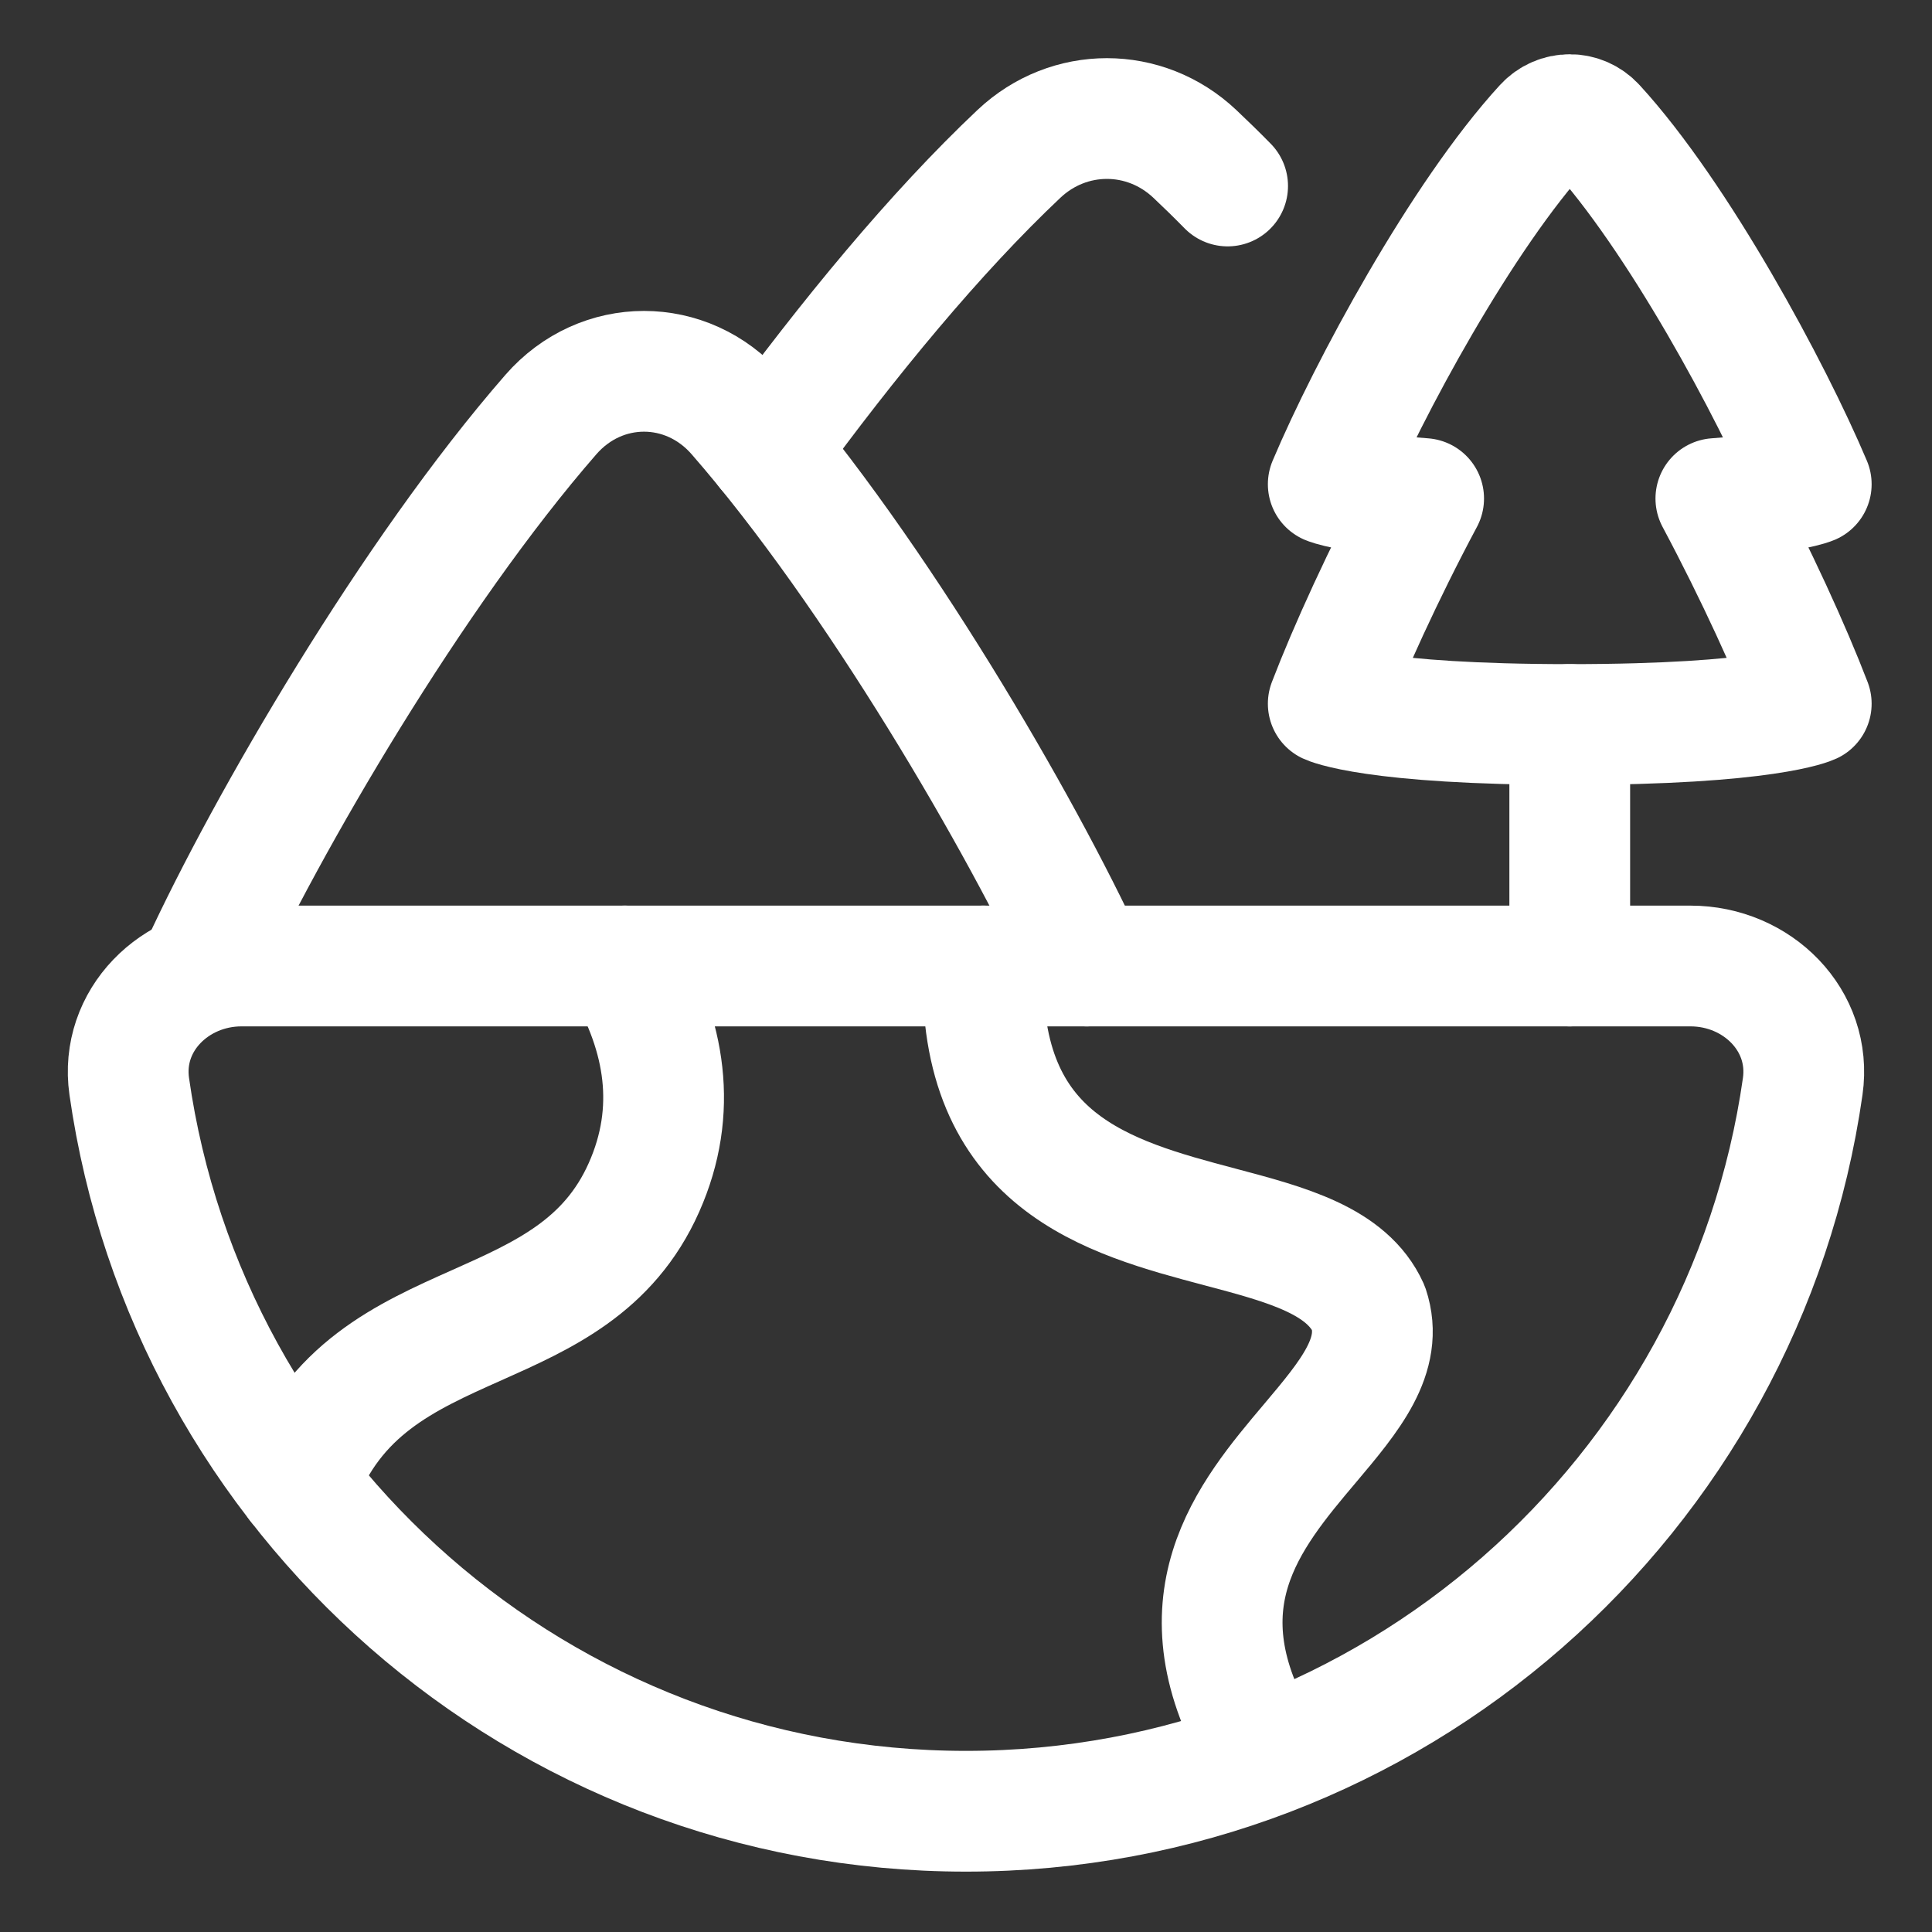 <svg width="48" height="48" viewBox="0 0 48 48" fill="none" xmlns="http://www.w3.org/2000/svg">
<rect x="0" y="0" width="48" height="48" fill="#333333" stroke="none"/>
<path d="M5 24C6.628 20.469 10.242 14.251 13.687 10.299C14.936 8.867 17.064 8.867 18.313 10.299C21.758 14.251 25.372 20.469 27 24" stroke="white" stroke-width="3" stroke-linecap="round" stroke-linejoin="round"/>
<path d="M19.053 11.178C21.082 8.401 23.241 5.78 25.314 3.824C26.555 2.652 28.445 2.652 29.686 3.824C29.956 4.079 30.228 4.344 30.5 4.621" stroke="white" stroke-width="3" stroke-linecap="round" stroke-linejoin="round"/>
<path d="M42 24C43.657 24 45.022 25.351 44.788 26.991C43.337 37.172 34.582 45 24 45C13.417 45 4.663 37.172 3.211 26.991C2.977 25.351 4.343 24 6 24H42Z" stroke="white" stroke-width="3" stroke-linecap="round" stroke-linejoin="round"/>
<path d="M15.523 24C16.518 25.72 16.853 27.581 16 29.5C15.129 31.461 13.498 32.187 11.852 32.921C10.077 33.712 8.284 34.511 7.409 36.875" stroke="white" stroke-width="3" stroke-linecap="round" stroke-linejoin="round"/>
<path d="M24.428 24C24.28 28.884 27.52 29.743 30.309 30.483C31.969 30.923 33.469 31.321 34 32.5C34.391 33.672 33.53 34.691 32.549 35.855C31.018 37.668 29.192 39.831 31.358 43.467" stroke="white" stroke-width="3" stroke-linecap="round" stroke-linejoin="round"/>
<path d="M38.369 3.129C36.317 5.368 33.988 9.689 33 12.03C33 12.03 33.504 12.247 35.37 12.386C34.372 14.256 33.508 16.158 33 17.483C33 17.483 34.091 18 39 18C43.909 18 45 17.483 45 17.483C44.492 16.158 43.628 14.256 42.63 12.386C44.496 12.247 45 12.03 45 12.03C44.012 9.689 41.683 5.368 39.631 3.129C39.288 2.754 38.712 2.754 38.369 3.129Z" stroke="white" stroke-width="3" stroke-linecap="round" stroke-linejoin="round"/>
<path d="M39 18V24" stroke="white" stroke-width="3" stroke-linecap="round"/>
</svg>
